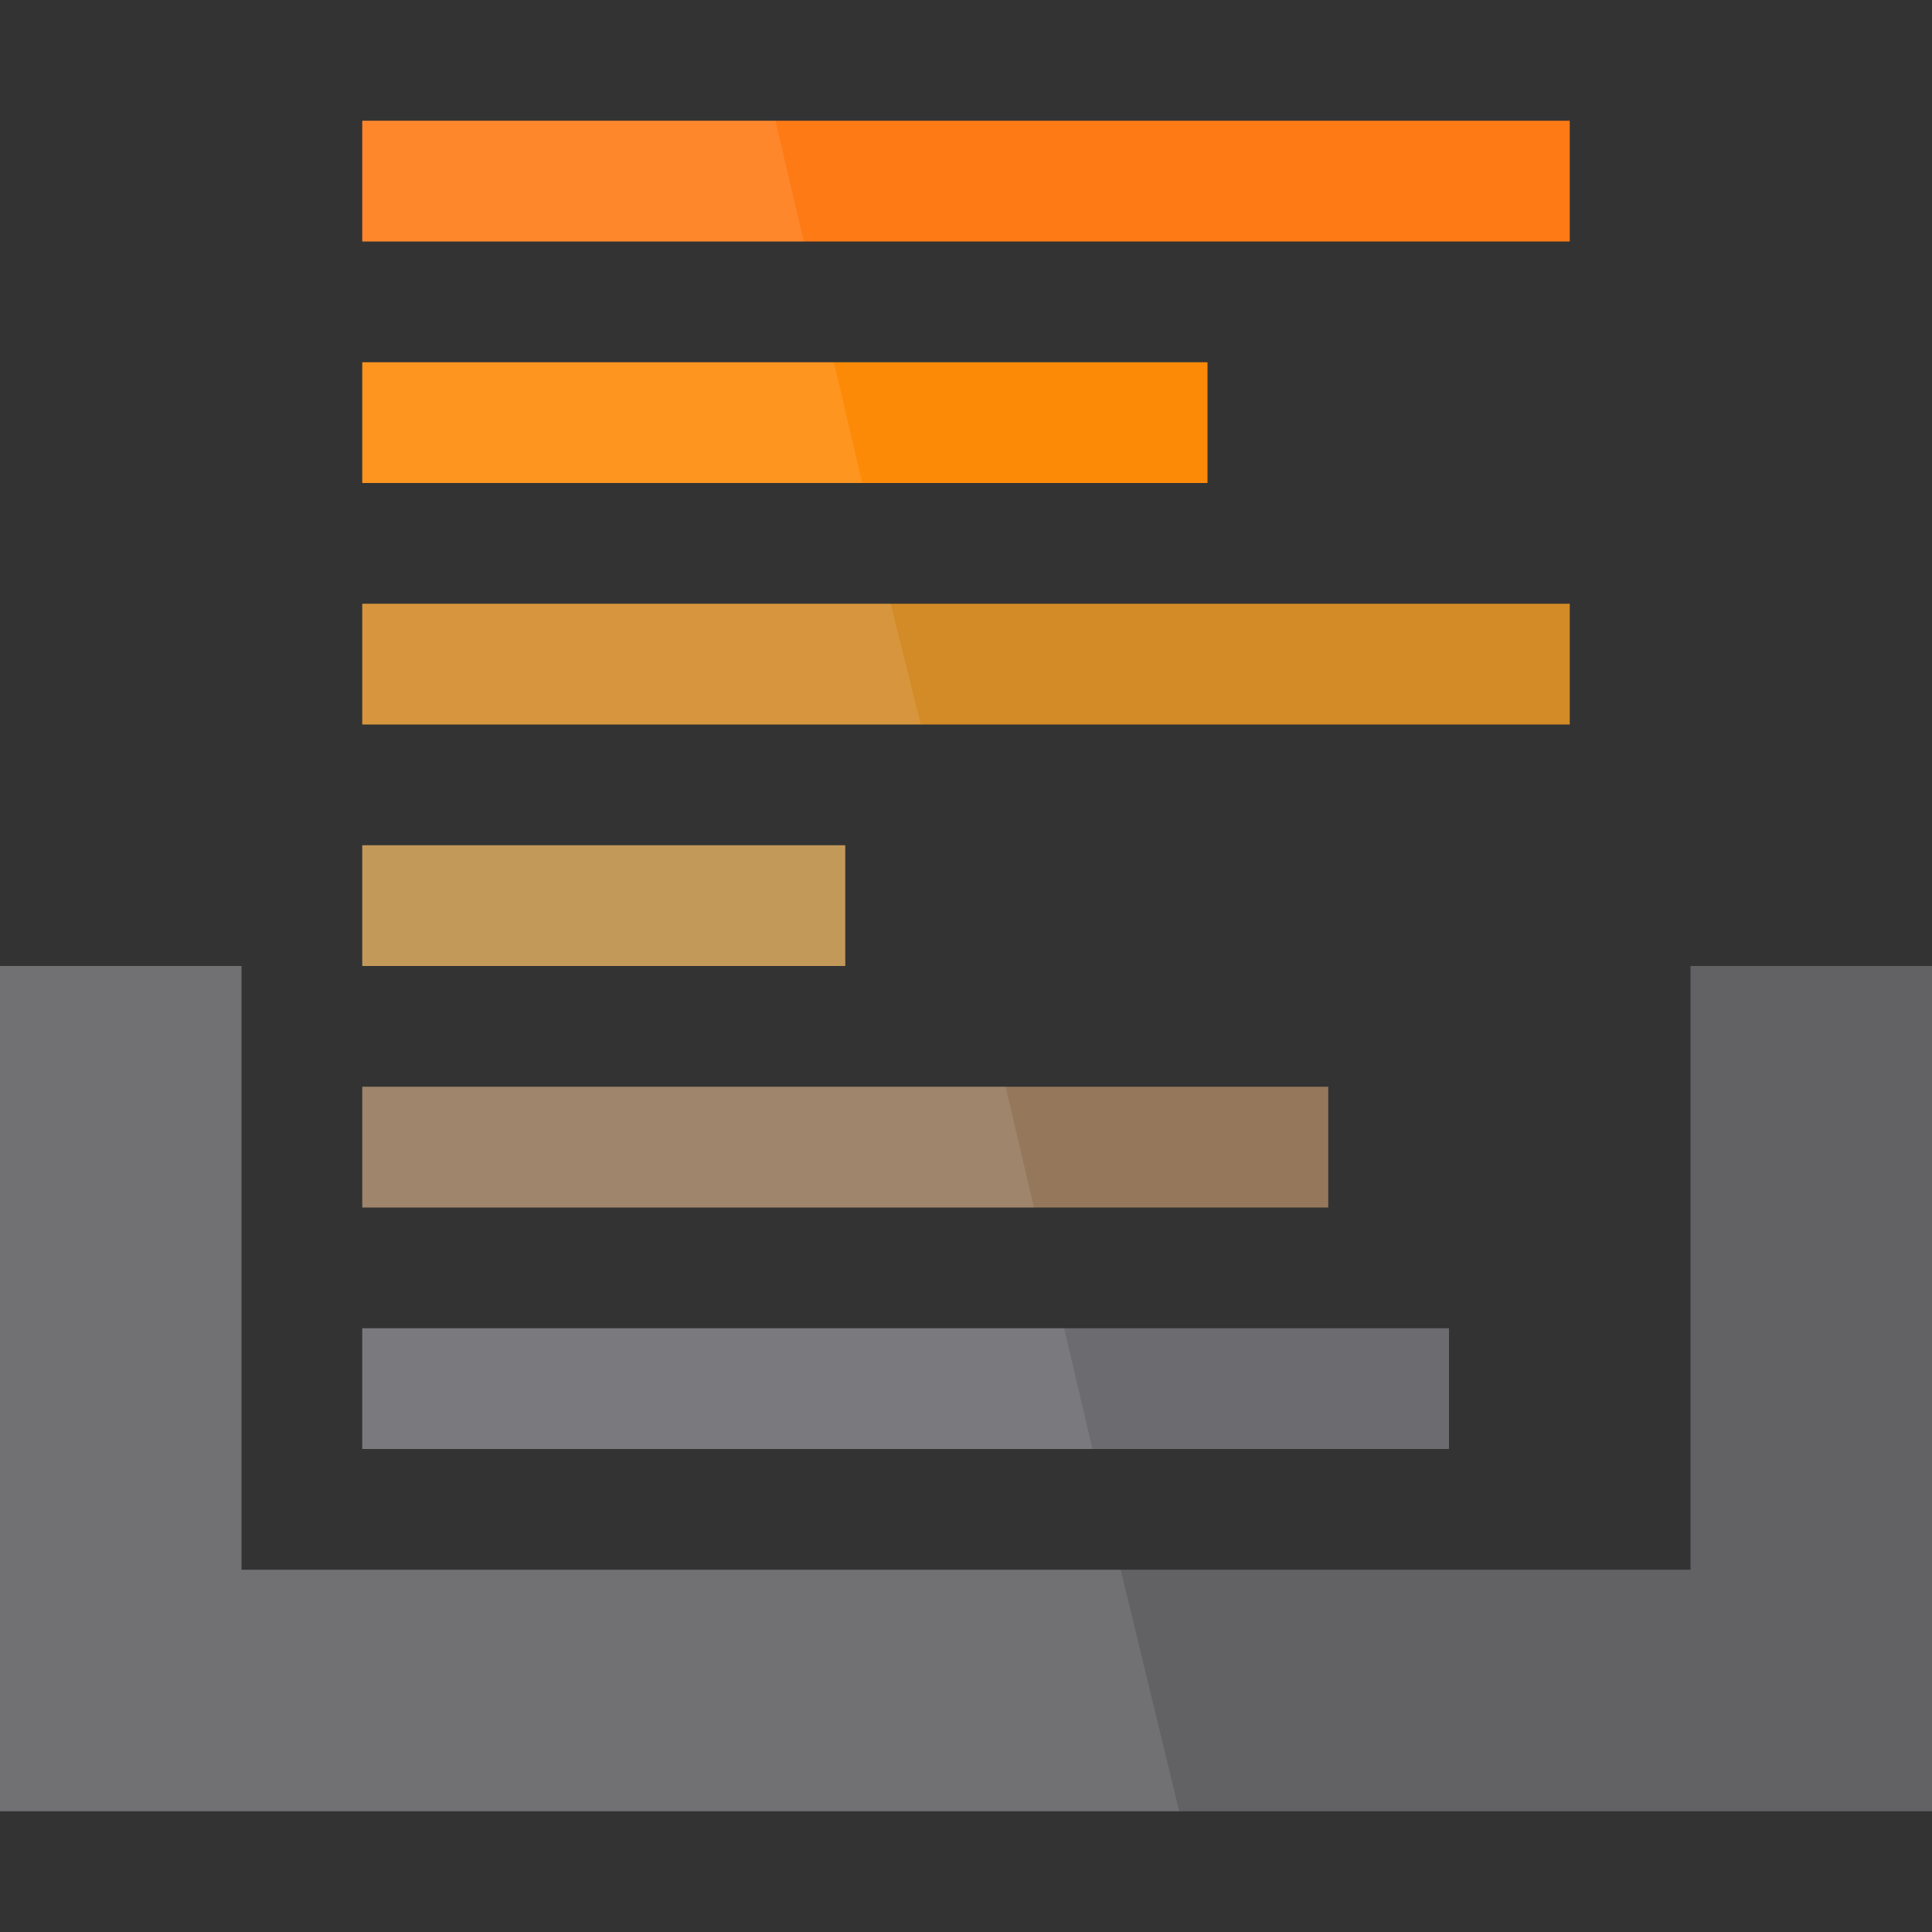 <?xml version="1.0" encoding="UTF-8" standalone="no"?>
<!-- Created with Inkscape (http://www.inkscape.org/) -->

<svg
   xmlns:dc="http://purl.org/dc/elements/1.1/"
   xmlns:cc="http://creativecommons.org/ns#"
   xmlns:rdf="http://www.w3.org/1999/02/22-rdf-syntax-ns#"
   xmlns:svg="http://www.w3.org/2000/svg"
   xmlns="http://www.w3.org/2000/svg"
   xmlns:sodipodi="http://sodipodi.sourceforge.net/DTD/sodipodi-0.dtd"
   xmlns:inkscape="http://www.inkscape.org/namespaces/inkscape"
   width="32"
   height="32"
   id="svg2"
   version="1.1"
   inkscape:version="0.48.4 r9939"
   sodipodi:docname="stackedit-half.svg"
   inkscape:export-filename="C:\Documents and Settings\g550003\Mes documents\Mes images\stackedit-96.png"
   inkscape:export-xdpi="270"
   inkscape:export-ydpi="270">
  <rect width="100%" height="100%" fill="#333333" stroke="none"/>
  <defs
     id="defs4" />
  <sodipodi:namedview
     id="base"
     pagecolor="#ffffff"
     bordercolor="#666666"
     borderopacity="1.0"
     inkscape:pageopacity="0"
     inkscape:pageshadow="2"
     inkscape:zoom="13.984375"
     inkscape:cx="38.091753"
     inkscape:cy="18.637995"
     inkscape:document-units="px"
     inkscape:current-layer="layer1"
     showgrid="true"
     inkscape:window-width="1920"
     inkscape:window-height="1143"
     inkscape:window-x="-4"
     inkscape:window-y="-4"
     inkscape:window-maximized="1">
    <inkscape:grid
       type="xygrid"
       id="grid3000"
       empspacing="5"
       visible="true"
       enabled="true"
       snapvisiblegridlinesonly="true" />
  </sodipodi:namedview>
  <g
     inkscape:label="Layer 1"
     inkscape:groupmode="layer"
     id="layer1"
     transform="translate(0,-1020.362)">
    <path
       style="fill:none;stroke:#626265;stroke-width:4;stroke-linecap:butt;stroke-linejoin:miter;stroke-miterlimit:4;stroke-opacity:1;stroke-dasharray:none"
       d="M 2,0 2,12 30,12 30,0"
       id="path3001"
       inkscape:connector-curvature="0"
       transform="translate(0,1036.362)"
       sodipodi:nodetypes="cccc" />
    <path
       style="fill:none;stroke:#6c6c70;stroke-width:2;stroke-linecap:butt;stroke-linejoin:miter;stroke-miterlimit:4;stroke-opacity:1;stroke-dasharray:none"
       d="m 6,23 18,0"
       id="path3789"
       inkscape:connector-curvature="0"
       transform="translate(0,1020.362)"
       sodipodi:nodetypes="cc" />
    <path
       style="fill:none;stroke:#95785b;stroke-width:2;stroke-linecap:butt;stroke-linejoin:miter;stroke-miterlimit:4;stroke-opacity:1;stroke-dasharray:none"
       d="m 6,19 16,0"
       id="path3791"
       inkscape:connector-curvature="0"
       transform="translate(0,1020.362)"
       sodipodi:nodetypes="cc" />
    <path
       style="fill:none;stroke:#bc8e48;stroke-width:2;stroke-linecap:butt;stroke-linejoin:miter;stroke-miterlimit:4;stroke-opacity:1;stroke-dasharray:none"
       d="m 6,15 8,0"
       id="path3793"
       inkscape:connector-curvature="0"
       transform="translate(0,1020.362)"
       sodipodi:nodetypes="cc" />
    <path
       style="fill:none;stroke:#d38b28;stroke-width:2;stroke-linecap:butt;stroke-linejoin:miter;stroke-miterlimit:4;stroke-opacity:1;stroke-dasharray:none"
       d="m 6,11 20,0"
       id="path3795"
       inkscape:connector-curvature="0"
       transform="translate(0,1020.362)"
       sodipodi:nodetypes="cc" />
    <path
       style="fill:none;stroke:#fd8a07;stroke-width:2;stroke-linecap:butt;stroke-linejoin:miter;stroke-miterlimit:4;stroke-opacity:1;stroke-dasharray:none"
       d="M 6,7 20,7"
       id="path3797"
       inkscape:connector-curvature="0"
       transform="translate(0,1020.362)"
       sodipodi:nodetypes="cc" />
    <path
       style="fill:none;stroke:#fe7a15;stroke-width:2;stroke-linecap:butt;stroke-linejoin:miter;stroke-opacity:1;stroke-miterlimit:4;stroke-dasharray:none"
       d="M 6,3 26,3"
       inkscape:connector-curvature="0"
       id="path3799"
       transform="translate(0,1020.362)" />
    <path
       style="fill:#ffffff;fill-opacity:0.098;stroke:none"
       d="M 6 2 L 6 4 L 13.312 4 L 12.844 2 L 6 2 z M 6 6 L 6 8 L 14.281 8 L 13.812 6 L 6 6 z M 6 10 L 6 12 L 15.25 12 L 14.75 10 L 6 10 z M 6 14 L 6 16 L 14 16 L 14 14 L 6 14 z M 0 16 L 0 28 L 0 30 L 2 30 L 19.531 30 L 18.562 26 L 4 26 L 4 16 L 0 16 z M 6 18 L 6 20 L 17.125 20 L 16.656 18 L 6 18 z M 6 22 L 6 24 L 18.094 24 L 17.625 22 L 6 22 z "
       transform="translate(0,1020.362)"
       id="path2990" />
  </g>
</svg>
